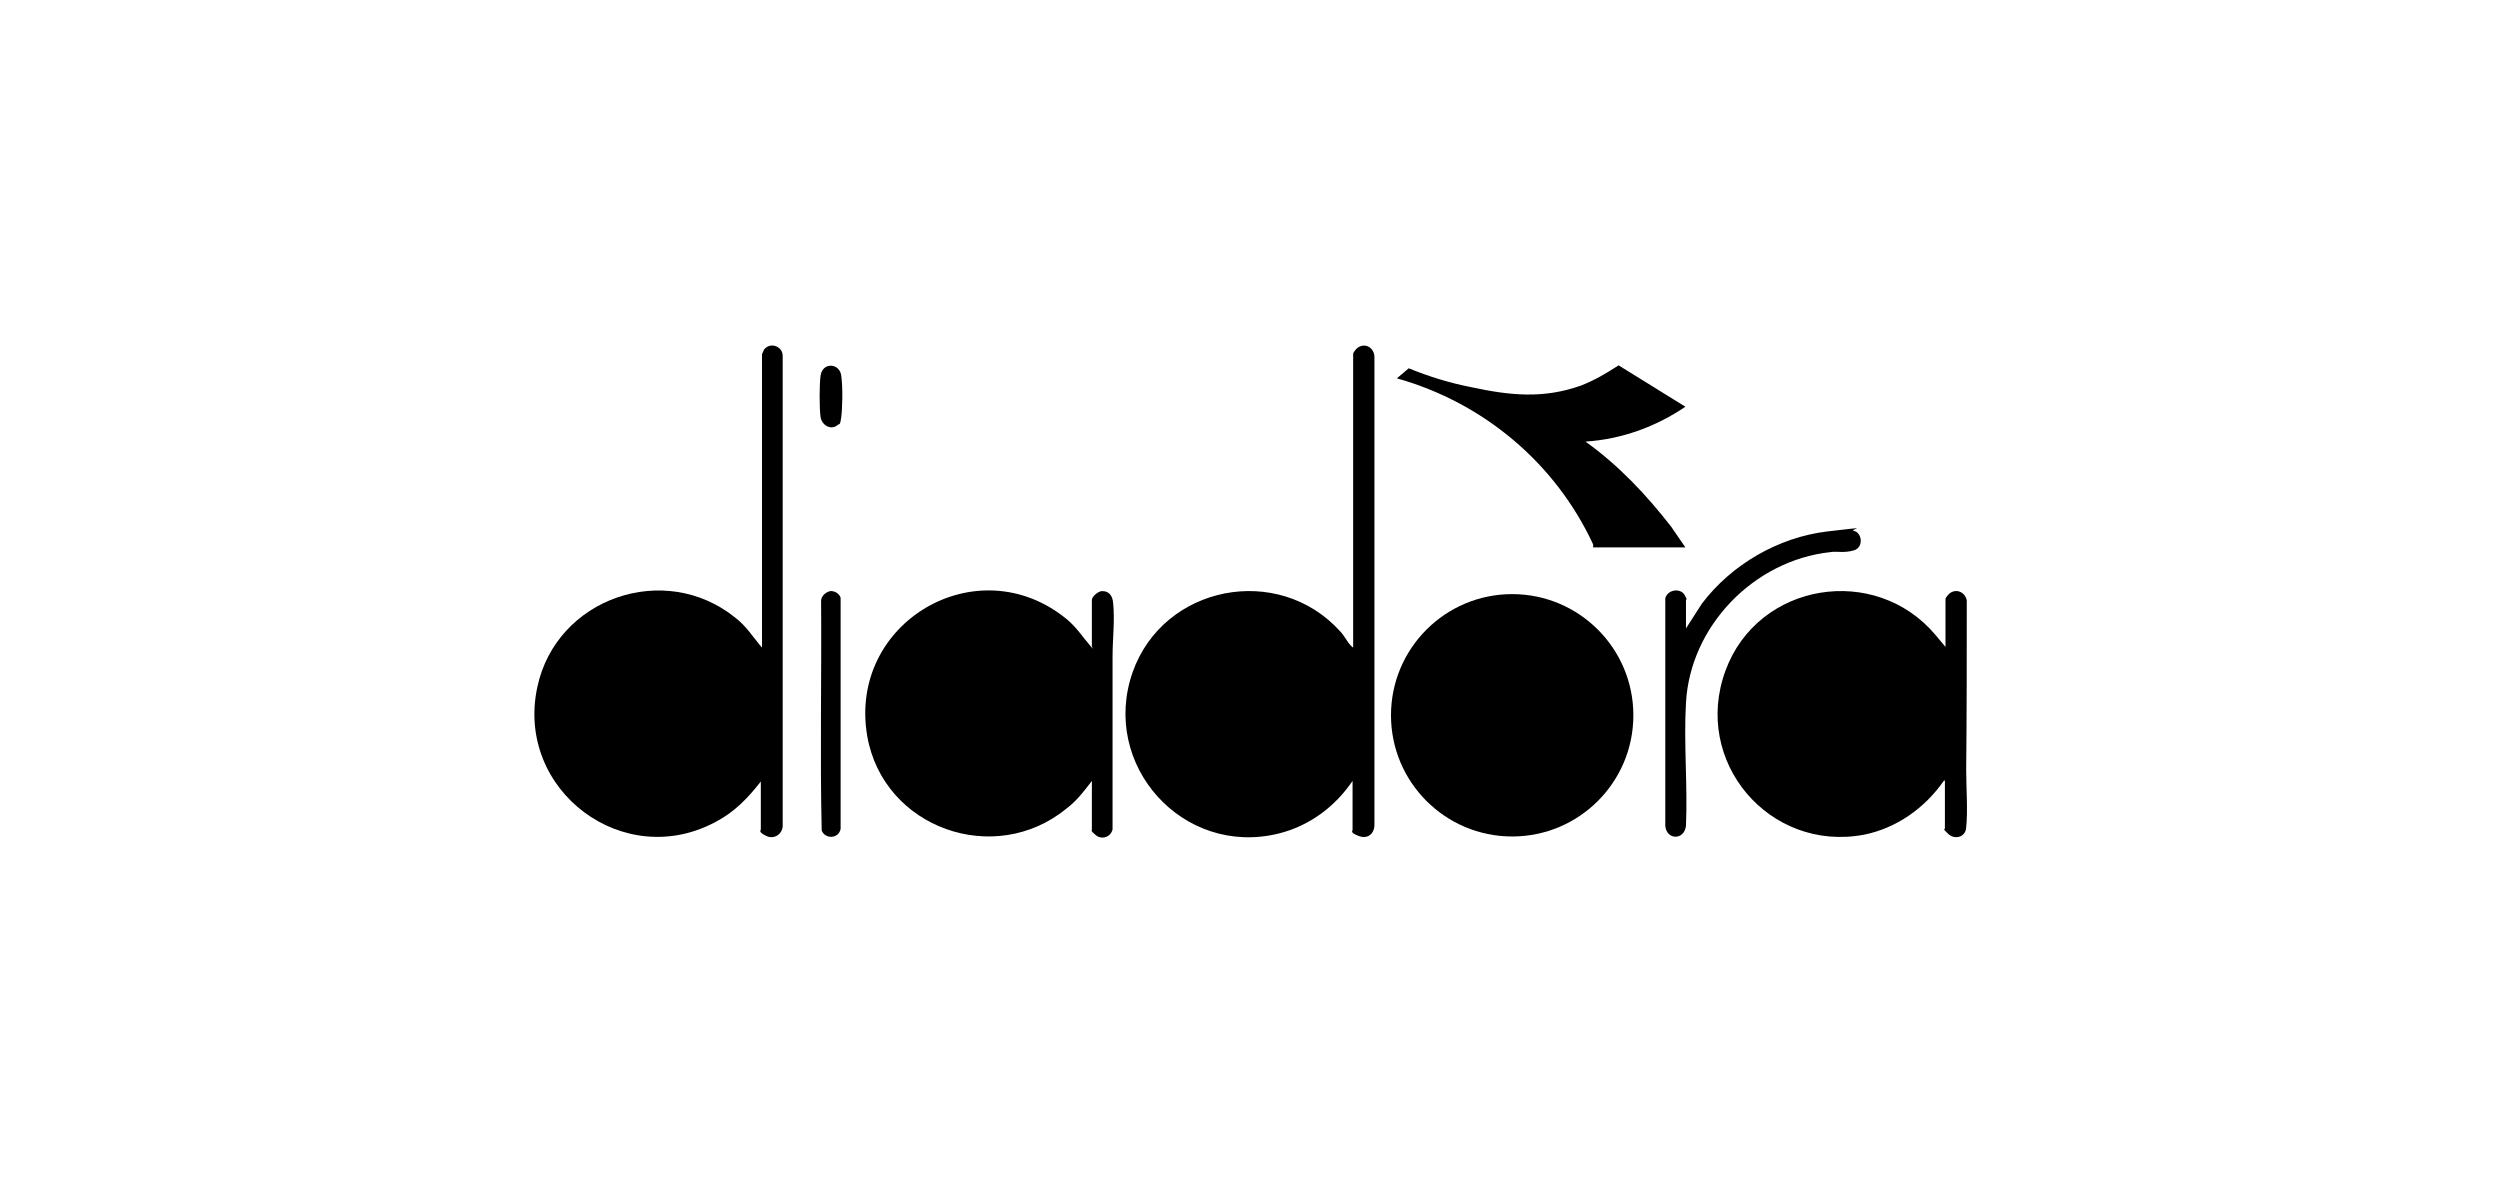 <?xml version="1.0" encoding="UTF-8"?>
<svg id="Layer_1" xmlns="http://www.w3.org/2000/svg" version="1.1" viewBox="0 0 422.9 200">
  <!-- Generator: Adobe Illustrator 29.5.1, SVG Export Plug-In . SVG Version: 2.1.0 Build 141)  -->
  <path d="M228.8,132.1c-3,4.4-7.3,7.6-12.5,8.9-16.2,4-30.2-11.6-24.7-27.3,5.2-14.7,24.6-18.5,35.1-6.9.7.7,1.2,1.8,1.8,2.4s.3.2.4.2v-49.5c0-.3.5-.9.8-1.1,1.3-.9,2.8.1,2.8,1.6v79.1c0,1.6-1.2,2.5-2.7,1.9s-1-.8-1-1v-8.3Z"/>
  <path d="M128.7,132.2c-2.1,2.7-4.4,5.1-7.4,6.7-15.7,8.7-34.2-5.2-30.4-22.7,3.2-15,21.5-21.4,33.5-11.7,1.9,1.5,2.7,2.9,4.2,4.7s0,.2.3.2v-49.5s.3-.6.3-.7c1-1.4,3.1-.7,3.2.9v79.4c.1,1.5-1.4,2.6-2.8,1.9s-.9-.9-.9-1.1v-8.1Z"/>
  <path d="M328.8,132.1c-3.2,4.6-8,8-13.5,9.1-16,3-29.1-12.4-23.4-27.8,5.5-14.9,25.3-18.1,35.5-6s.9,1.3,1.3,1.8.2.2.4.2v-8.1c0-.2.6-.9.8-1,1.2-.8,2.6,0,2.8,1.3,0,9.5,0,19.1-.1,28.6,0,3.1.3,6.8,0,9.8-.1,1.6-1.9,2.1-3,1.1s-.6-.8-.6-1v-8.1Z"/>
  <path d="M184.7,109.4v-7.9c0-.6,1-1.4,1.6-1.5,1.3-.1,1.9.8,2,2,.3,3-.1,6.1-.1,9.1,0,9.7,0,19.4,0,29.2-.3,1.3-1.8,1.8-2.8,1s-.7-.8-.7-1v-8.2c-1.3,1.7-2.5,3.3-4.2,4.6-12.2,10.1-31.1,3.4-33.8-12.2-3.3-19.2,18.6-32.1,33.7-19.8,1.8,1.5,2.6,2.9,4,4.5s.1.3.4.2Z"/>
  <circle cx="255.8" cy="121" r="20.5"/>
  <path d="M269.5,92.6c0-.2,0-.3,0-.5-6.4-13.8-18.6-24-33.2-28.1l2-1.7c3.4,1.4,7,2.5,10.6,3.2,6.5,1.4,12.2,2,18.6-.3,2.3-.9,4.3-2.1,6.3-3.4l11.3,7c-5,3.4-10.8,5.5-16.9,5.9,5.6,4,10.3,9,14.5,14.4l2.4,3.5h-15.5Z"/>
  <path d="M285.2,106.3l2.7-4.2c5-6.6,12.9-11.2,21.2-12.2s3.5-.3,4.5-.1c1.4.3,1.7,2.8,0,3.3s-2.9.1-4,.3c-12.9,1.4-23.7,12.5-24.4,25.5-.4,6.8.3,14,0,20.8-.3,2.5-3.3,2.4-3.5,0v-38.5c.4-1.5,2.6-1.8,3.3-.5s.2.6.2.6v4.9Z"/>
  <path d="M140.3,100c.8-.1,1.6.3,1.9,1.1v39.1c-.3,1.7-2.6,1.8-3.2.3-.3-12.9,0-26-.1-38.9,0-.7.7-1.4,1.5-1.6Z"/>
  <path d="M141.8,71.8c-1.1,1.1-2.8.2-3-1.3s-.2-5.4,0-6.9c.3-2.4,3.2-2.2,3.5-.1s.2,5.6,0,7.1-.3,1-.6,1.3Z"/>
</svg>
